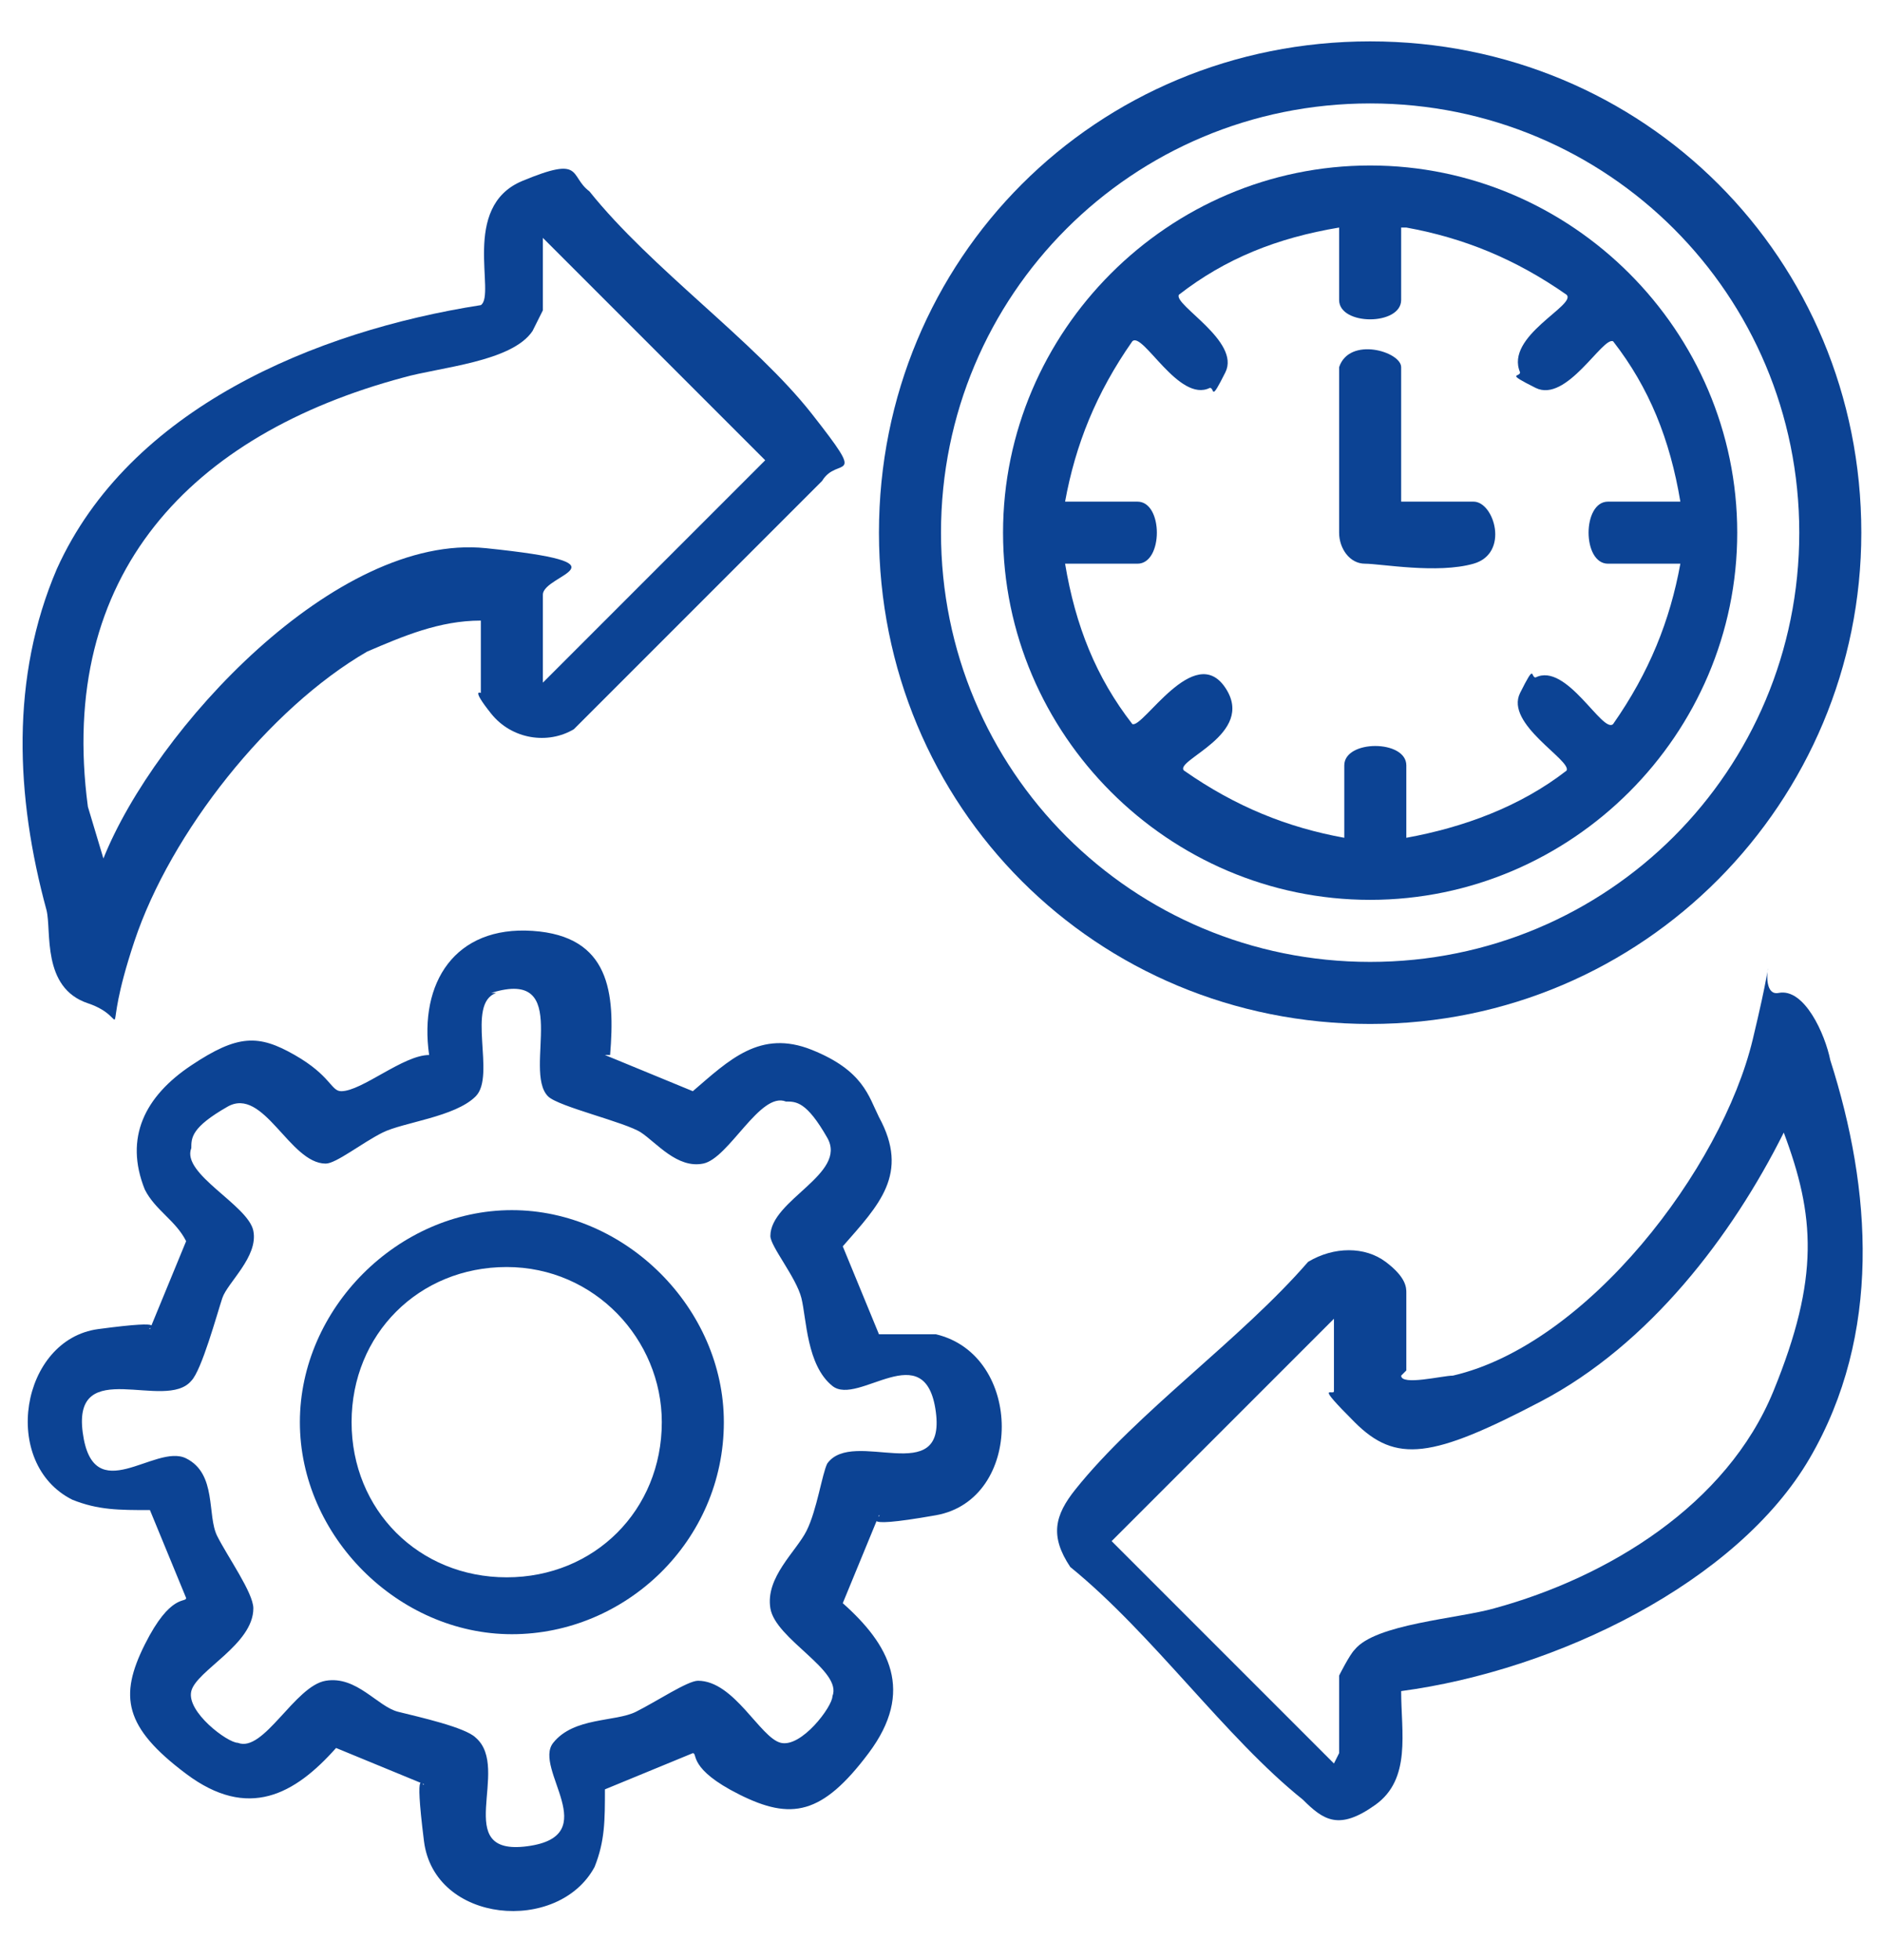 <?xml version="1.0" encoding="UTF-8"?>
<svg id="Layer_1" xmlns="http://www.w3.org/2000/svg" version="1.1" viewBox="0 0 36.4 37.9">
  <!-- Generator: Adobe Illustrator 29.4.0, SVG Export Plug-In . SVG Version: 2.1.0 Build 152)  -->
  <defs>
    <style>
      .st0 {
        fill: #0c4394;
      }
    </style>
  </defs>
  <path class="st0" d="M9.3,12c-.8,0-1.5.3-2.2.6-1.9,1.1-3.8,3.5-4.5,5.6s0,1.5-.9,1.2-.7-1.4-.8-1.8c-.6-2.2-.7-4.5.2-6.6,1.4-3.1,5-4.6,8.2-5.1.3-.2-.4-1.9.8-2.4s.9-.1,1.3.2c1.2,1.5,3.2,2.9,4.3,4.3s.5.8.2,1.3l-4.8,4.8c-.5.3-1.2.2-1.6-.3s-.2-.4-.2-.4v-1.5ZM10.5,13.2l4.3-4.3-4.3-4.3v1.4c0,0-.2.4-.2.4-.4.6-1.8.7-2.5.9-4.1,1.1-6.7,3.8-6.1,8.3l.3,1c1-2.5,4.5-6.3,7.4-6s1.1.5,1.1.9v1.5Z"/>
  <g>
    <path class="st0" d="M27.1,26.6c0,.2.8,0,1,0,2.6-.6,5.2-4,5.8-6.5s0-.8.5-.9.9.8,1,1.3c.8,2.5,1,5.3-.4,7.7s-4.9,4.1-7.9,4.5c0,.8.2,1.7-.5,2.2s-1,.3-1.4-.1c-1.5-1.2-2.9-3.2-4.5-4.5-.4-.6-.3-1,.1-1.5,1.2-1.5,3.2-2.9,4.5-4.4.5-.3,1.1-.3,1.5,0s.4.5.4.6c0,.3,0,1.3,0,1.5ZM25.9,33.9v-1.5c0,0,.2-.4.3-.5.4-.5,2-.6,2.7-.8,2.2-.6,4.5-2,5.4-4.2s.8-3.4.2-5c-1,2-2.6,4.1-4.7,5.2s-2.8,1.2-3.6.4-.4-.5-.4-.6v-1.4l-4.3,4.3,4.3,4.3Z"/>
    <g>
      <path class="st0" d="M11.7,20.4l1.7.7c.7-.6,1.3-1.2,2.3-.8s1.1.9,1.3,1.3c.6,1.1,0,1.7-.7,2.5l.7,1.7c0,0,.9,0,1.1,0,1.7.4,1.7,3.2,0,3.5s-1,0-1.1,0l-.7,1.7c.9.8,1.4,1.7.5,2.9s-1.5,1.3-2.5.8-.8-.8-.9-.8l-1.7.7c0,.6,0,1-.2,1.5-.7,1.3-3.1,1.1-3.3-.5s0-1,0-1.1l-1.7-.7c-.8.9-1.7,1.4-2.9.5s-1.3-1.5-.8-2.5.8-.8.8-.9l-.7-1.7c-.6,0-1,0-1.5-.2-1.4-.7-1-3.1.5-3.3s.9,0,1,0l.7-1.7c-.2-.4-.6-.6-.8-1-.4-1,0-1.8.9-2.4s1.3-.6,2-.2.7.7.9.7c.4,0,1.2-.7,1.7-.7-.2-1.4.5-2.5,2-2.4s1.6,1.2,1.5,2.4ZM9.6,19.2c-.6.2,0,1.6-.4,2s-1.4.5-1.8.7-.9.6-1.1.6c-.7,0-1.2-1.5-1.9-1.1s-.7.6-.7.8c-.2.5,1.1,1.1,1.2,1.6s-.5,1-.6,1.3-.4,1.4-.6,1.6c-.5.6-2.3-.5-2.1,1s1.4.2,2,.5.4,1.1.6,1.5.7,1.1.7,1.4c0,.7-1.1,1.2-1.2,1.6s.7,1,.9,1c.5.2,1.1-1.1,1.7-1.2s1,.5,1.4.6,1.3.3,1.5.5c.7.6-.5,2.3,1,2.1s.1-1.5.5-2,1.2-.4,1.6-.6,1-.6,1.2-.6c.7,0,1.2,1.1,1.6,1.2s1-.7,1-.9c.2-.5-1.1-1.1-1.2-1.7s.5-1.1.7-1.5.3-1.1.4-1.3c.5-.7,2.3.5,2.1-1s-1.5-.1-2-.5-.5-1.3-.6-1.7-.6-1-.6-1.2c0-.7,1.5-1.2,1.1-1.9s-.6-.7-.8-.7c-.5-.2-1.1,1.1-1.6,1.2s-.9-.4-1.2-.6-1.6-.5-1.8-.7c-.5-.5.5-2.5-1.1-2Z"/>
      <path class="st0" d="M14,27.5c0,2.3-1.9,4.1-4.1,4.1s-4.1-1.9-4.1-4.1,1.9-4.1,4.1-4.1,4.1,1.9,4.1,4.1ZM12.8,27.5c0-1.6-1.3-3-3-3s-3,1.3-3,3,1.3,3,3,3,3-1.3,3-3Z"/>
    </g>
  </g>
  <g>
    <path class="st0" d="M36,10.3c0,5.2-4.2,9.5-9.5,9.5s-9.5-4.2-9.5-9.5S21.2.8,26.5.8s9.5,4.2,9.5,9.5ZM34.8,10.3c0-4.6-3.7-8.3-8.3-8.3s-8.3,3.7-8.3,8.3,3.7,8.3,8.3,8.3,8.3-3.7,8.3-8.3Z"/>
    <path class="st0" d="M33.6,10.3c0,3.9-3.2,7.1-7.1,7.1s-7.1-3.2-7.1-7.1,3.2-7.1,7.1-7.1,7.1,3.2,7.1,7.1ZM27.1,4.4v1.4c0,.5-1.2.5-1.2,0v-1.4c-1.2.2-2.2.6-3.1,1.3-.1.2,1.2.9.9,1.5s-.2.3-.3.3c-.6.3-1.3-1.1-1.5-.9-.7,1-1.1,2-1.3,3.1h1.4c.5,0,.5,1.2,0,1.2h-1.4c.2,1.2.6,2.2,1.3,3.1.2.1,1.2-1.6,1.8-.7s-1,1.4-.8,1.6c1,.7,2,1.1,3.1,1.3v-1.4c0-.5,1.2-.5,1.2,0v1.4c1.1-.2,2.2-.6,3.1-1.3.1-.2-1.2-.9-.9-1.5s.2-.3.3-.3c.6-.3,1.3,1.1,1.5.9.7-1,1.1-2,1.3-3.1h-1.4c-.5,0-.5-1.2,0-1.2h1.4c-.2-1.2-.6-2.2-1.3-3.1-.2-.1-.9,1.2-1.5.9s-.3-.2-.3-.3c-.3-.7,1.1-1.3.9-1.5-1-.7-2-1.1-3.1-1.3Z"/>
    <path class="st0" d="M27.1,9.7h1.4c.4,0,.7,1,0,1.2s-1.8,0-2.1,0-.5-.3-.5-.6c0-1,0-2.2,0-3.2.2-.6,1.2-.3,1.2,0v2.6Z"/>
  </g>
</svg>